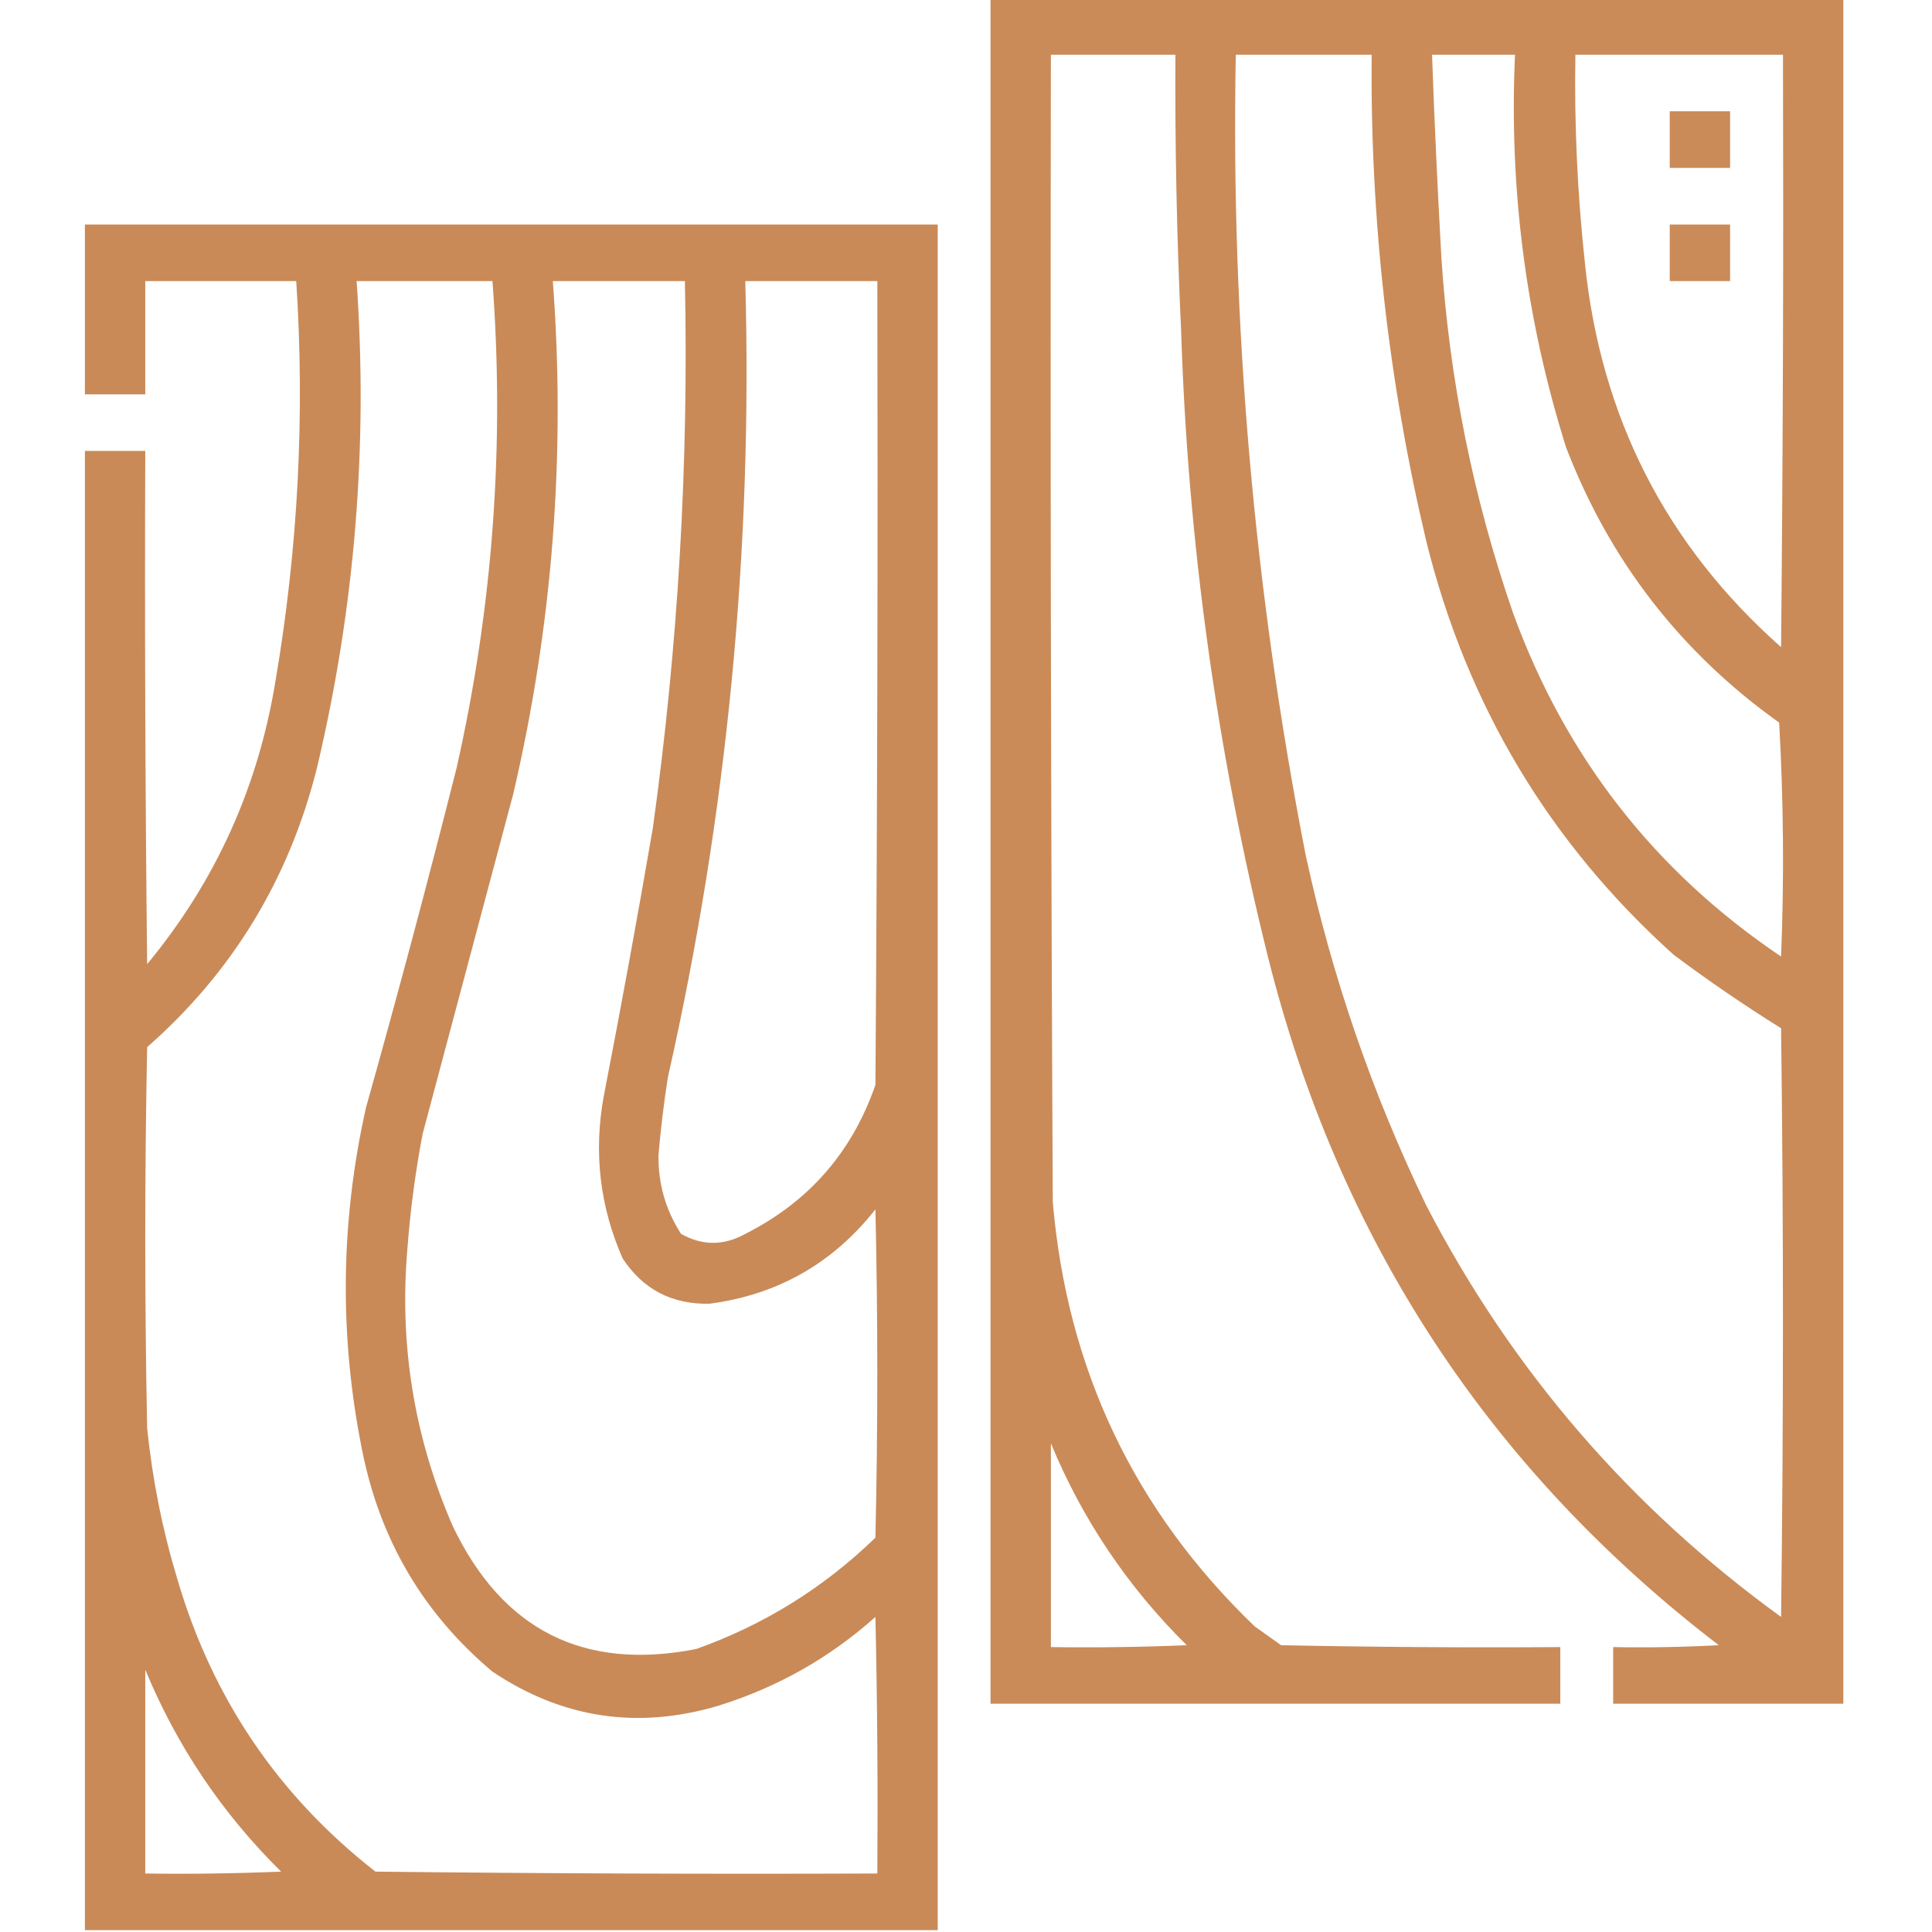 <svg width="36" height="36" viewBox="0 0 36 36" fill="none" xmlns="http://www.w3.org/2000/svg">
<g clip-path="url(#clip0_37_326)">
<path opacity="0.944" fill-rule="evenodd" clip-rule="evenodd" d="M18.457 -0.035C23.754 -0.035 29.051 -0.035 34.348 -0.035C34.348 10.559 34.348 21.152 34.348 31.746C32.918 31.746 31.488 31.746 30.059 31.746C30.059 31.395 30.059 31.043 30.059 30.691C30.715 30.703 31.372 30.691 32.027 30.656C27.745 27.375 24.944 23.098 23.625 17.824C22.672 13.992 22.133 10.101 22.008 6.152C21.928 4.442 21.893 2.731 21.902 1.02C21.129 1.02 20.355 1.02 19.582 1.02C19.57 8.145 19.582 15.27 19.617 22.395C19.883 25.515 21.137 28.151 23.379 30.305C23.543 30.422 23.707 30.539 23.871 30.656C25.605 30.691 27.34 30.703 29.074 30.691C29.074 31.043 29.074 31.395 29.074 31.746C25.535 31.746 21.996 31.746 18.457 31.746C18.457 21.152 18.457 10.559 18.457 -0.035ZM23.027 1.02C23.871 1.02 24.715 1.02 25.559 1.02C25.531 4.085 25.871 7.109 26.578 10.09C27.334 13.14 28.869 15.706 31.184 17.789C31.832 18.274 32.5 18.731 33.188 19.16C33.234 22.816 33.234 26.473 33.188 30.129C30.378 28.094 28.174 25.539 26.578 22.465C25.569 20.376 24.819 18.197 24.328 15.926C23.367 11.004 22.934 6.036 23.027 1.02ZM26.684 1.02C27.199 1.02 27.715 1.02 28.23 1.02C28.117 3.515 28.433 5.953 29.18 8.332C29.991 10.444 31.315 12.154 33.152 13.465C33.234 14.917 33.246 16.37 33.188 17.824C30.835 16.239 29.171 14.106 28.195 11.426C27.453 9.283 27.008 7.08 26.859 4.816C26.788 3.551 26.729 2.285 26.684 1.02ZM29.355 1.02C30.645 1.02 31.934 1.02 33.223 1.02C33.234 4.699 33.223 8.379 33.188 12.059C31.041 10.157 29.823 7.766 29.531 4.887C29.392 3.601 29.333 2.312 29.355 1.02ZM19.582 26.895C20.171 28.317 21.015 29.571 22.113 30.656C21.27 30.691 20.426 30.703 19.582 30.691C19.582 29.426 19.582 28.16 19.582 26.895Z" fill="#C7844F"/>
<path opacity="0.938" fill-rule="evenodd" clip-rule="evenodd" d="M31.113 2.074C31.488 2.074 31.863 2.074 32.238 2.074C32.238 2.426 32.238 2.777 32.238 3.129C31.863 3.129 31.488 3.129 31.113 3.129C31.113 2.777 31.113 2.426 31.113 2.074Z" fill="#C7844F"/>
<path opacity="0.946" fill-rule="evenodd" clip-rule="evenodd" d="M17.473 35.965C12.176 35.965 6.879 35.965 1.582 35.965C1.582 26.777 1.582 17.59 1.582 8.402C1.957 8.402 2.332 8.402 2.707 8.402C2.695 11.59 2.707 14.777 2.742 17.965C4.012 16.431 4.809 14.674 5.133 12.691C5.554 10.222 5.683 7.738 5.52 5.238C4.582 5.238 3.645 5.238 2.707 5.238C2.707 5.941 2.707 6.645 2.707 7.348C2.332 7.348 1.957 7.348 1.582 7.348C1.582 6.293 1.582 5.238 1.582 4.184C6.879 4.184 12.176 4.184 17.473 4.184C17.473 14.777 17.473 25.371 17.473 35.965ZM6.645 5.238C7.488 5.238 8.332 5.238 9.176 5.238C9.406 8.295 9.183 11.319 8.508 14.309C7.974 16.426 7.411 18.535 6.82 20.637C6.342 22.766 6.319 24.899 6.75 27.035C7.083 28.699 7.892 30.07 9.176 31.148C10.478 32.021 11.884 32.232 13.395 31.781C14.492 31.438 15.464 30.887 16.312 30.129C16.348 31.723 16.359 33.316 16.348 34.91C13.23 34.922 10.113 34.91 6.996 34.875C5.187 33.462 3.956 31.645 3.305 29.426C3.027 28.506 2.84 27.569 2.742 26.613C2.695 24.246 2.695 21.879 2.742 19.512C4.332 18.115 5.387 16.38 5.906 14.309C6.614 11.324 6.86 8.301 6.645 5.238ZM10.301 5.238C11.121 5.238 11.941 5.238 12.762 5.238C12.834 8.653 12.635 12.052 12.164 15.434C11.877 17.101 11.573 18.765 11.25 20.426C11.059 21.472 11.176 22.48 11.602 23.449C11.981 24.026 12.52 24.307 13.219 24.293C14.488 24.127 15.519 23.541 16.312 22.535C16.359 24.574 16.359 26.613 16.312 28.652C15.352 29.584 14.238 30.276 12.973 30.727C10.877 31.138 9.366 30.376 8.438 28.441C7.715 26.78 7.434 25.046 7.594 23.238C7.648 22.53 7.742 21.827 7.875 21.129C8.437 19.02 9 16.91 9.562 14.801C10.298 11.651 10.544 8.464 10.301 5.238ZM13.887 5.238C14.707 5.238 15.527 5.238 16.348 5.238C16.359 10.23 16.348 15.223 16.312 20.215C15.88 21.467 15.072 22.393 13.887 22.992C13.484 23.214 13.086 23.214 12.691 22.992C12.403 22.547 12.262 22.055 12.27 21.516C12.312 21.033 12.37 20.553 12.445 20.074C13.548 15.19 14.028 10.245 13.887 5.238ZM2.707 31.113C3.296 32.536 4.139 33.79 5.238 34.875C4.395 34.91 3.551 34.922 2.707 34.91C2.707 33.645 2.707 32.379 2.707 31.113Z" fill="#C7844F"/>
<path opacity="0.938" fill-rule="evenodd" clip-rule="evenodd" d="M31.113 4.184C31.488 4.184 31.863 4.184 32.238 4.184C32.238 4.535 32.238 4.887 32.238 5.238C31.863 5.238 31.488 5.238 31.113 5.238C31.113 4.887 31.113 4.535 31.113 4.184Z" fill="#C7844F"/>
</g>
<defs>
<clipPath id="clip0_37_326">
<rect width="36" height="36" fill="white"/>
</clipPath>
</defs>
</svg>
